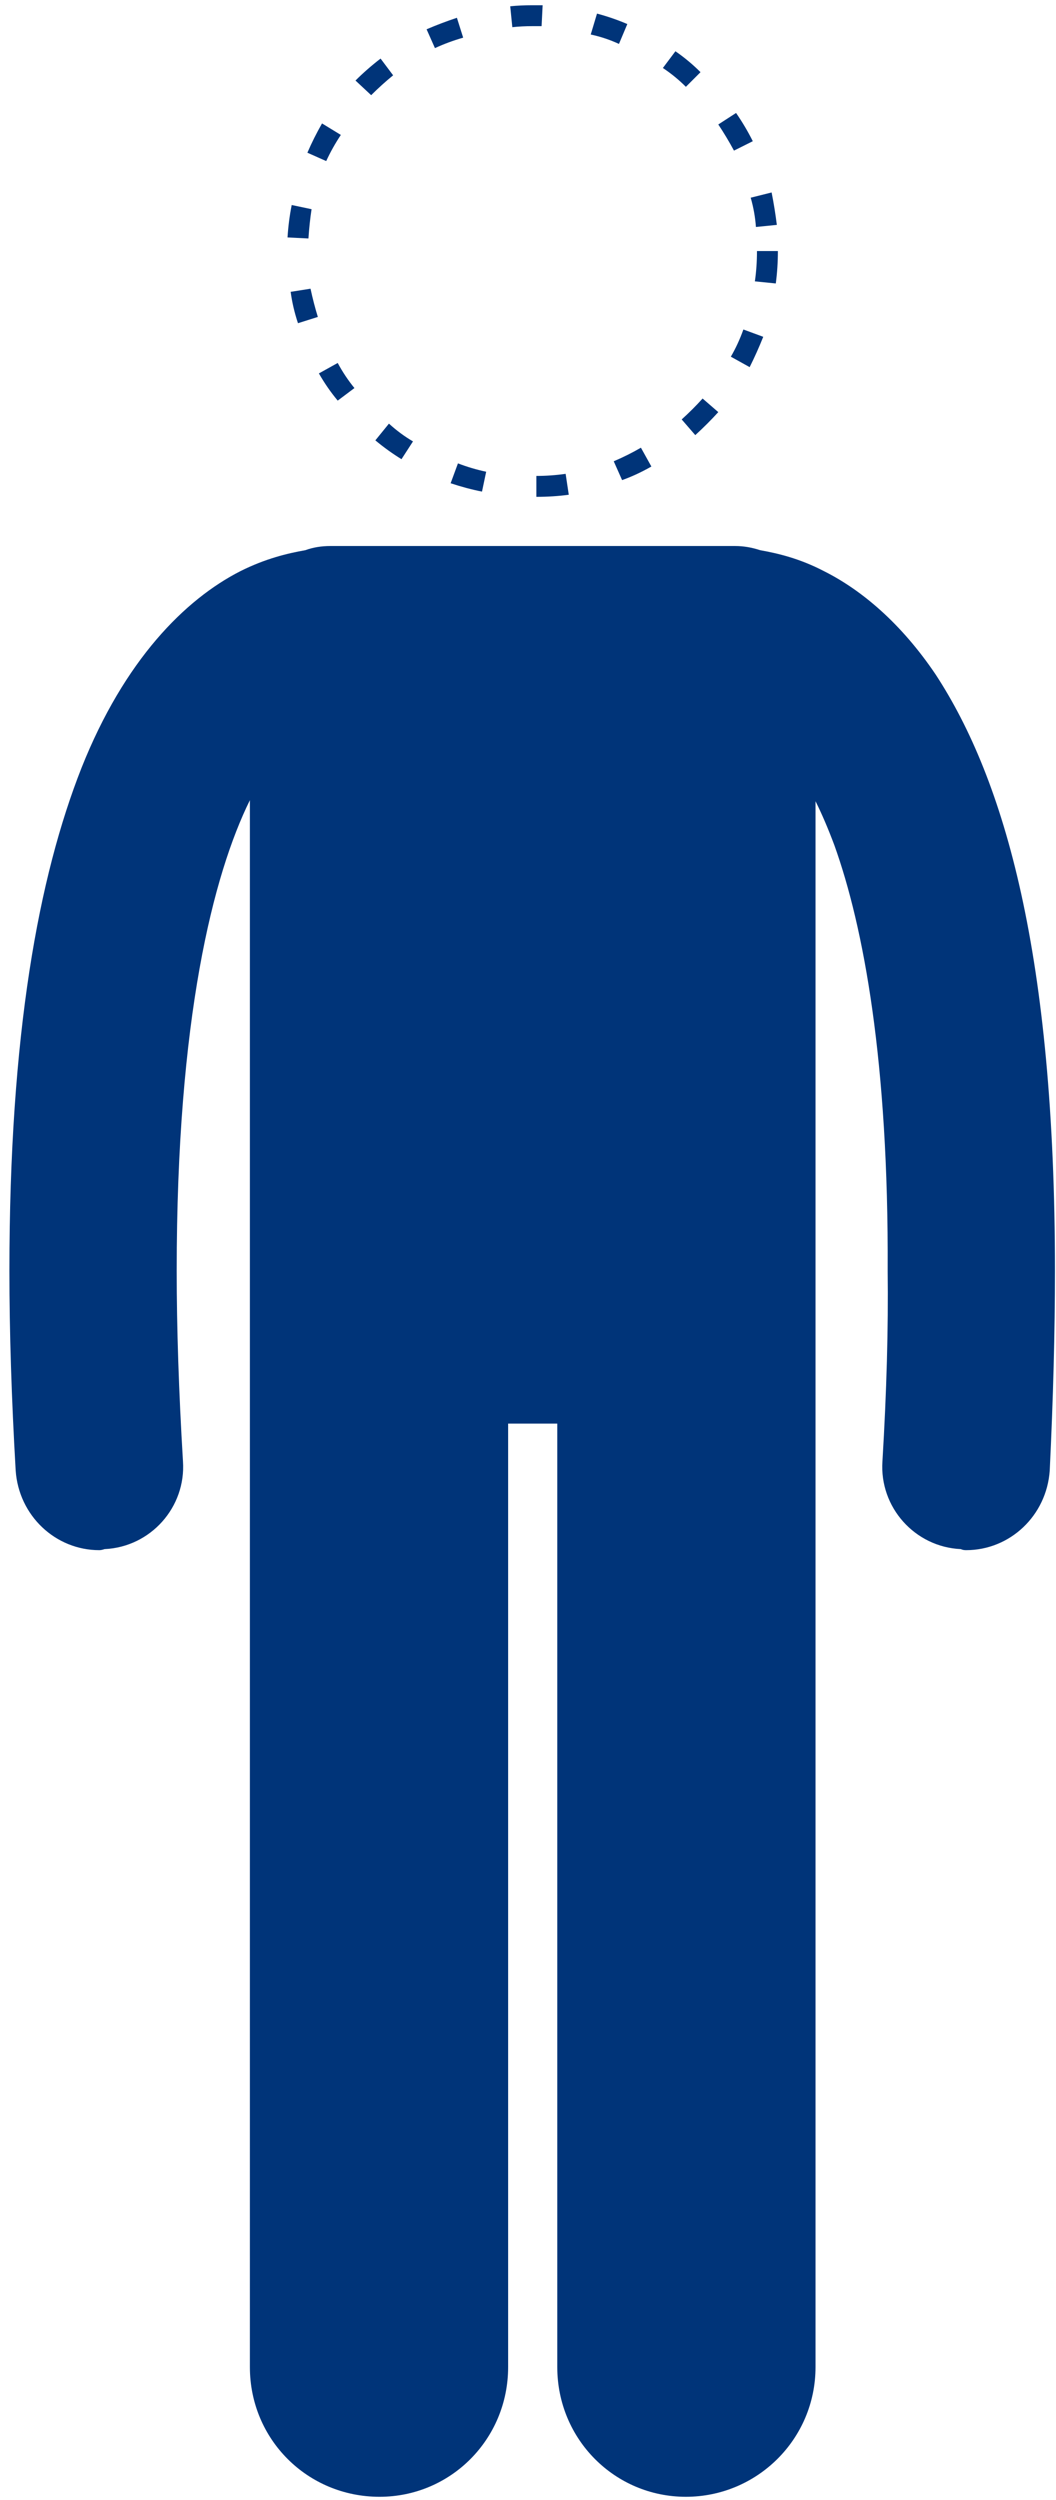 <?xml version="1.0" encoding="UTF-8"?> <svg xmlns="http://www.w3.org/2000/svg" width="101" height="239" viewBox="0 0 101 239" fill="none"> <path d="M78.8 54.6C82.4 56.4 86.2 59.6 89.5 64.5C96.1 74.6 100.9 91.3 100.9 121.5C100.9 127.3 100.733 133.667 100.4 140.6C100.1 144.9 96.6 148.2 92.4 148.2C92.2 148.2 92.033 148.167 91.9 148.1C87.5 147.9 84.1 144.1 84.4 139.7C84.8 133.033 84.967 126.967 84.9 121.5C85 101.5 82.6 88.6 79.8 80.8C79.2 79.2 78.6 77.8 78 76.6V109.4V128.3V226.3C78 233.2 72.4 238.7 65.6 238.7C58.8 238.7 53.3 233.2 53.3 226.3V136.1H48.6V226.3C48.6 233.2 43.1 238.7 36.3 238.7C29.4 238.7 23.9 233.2 23.9 226.3V128.3V109.4V76.5C20.4 83.6 16.9 97.3 16.9 121.5C16.9 126.967 17.1 133.033 17.5 139.7C17.8 144.1 14.4 147.9 10 148.1C9.8 148.167 9.633 148.2 9.5 148.2C5.3 148.2 1.8 144.9 1.5 140.6C1.1 133.667 0.9 127.3 0.9 121.5C0.9 98.8 3.7 83.8 7.8 73.4C11.9 63.1 17.7 57.3 23 54.6C25.4 53.4 27.5 52.9 29.2 52.6C29.933 52.333 30.733 52.2 31.6 52.2H70.3C71.1 52.2 71.9 52.333 72.7 52.6C74.4 52.9 76.5 53.4 78.8 54.6Z" fill="#003479"></path> <path d="M28.5 30.9C28.167 29.9 27.933 28.9 27.8 27.9L29.7 27.6C29.9 28.533 30.133 29.433 30.4 30.3L28.5 30.9Z" fill="#003479"></path> <path d="M29.8 20C29.667 20.867 29.567 21.8 29.5 22.8L27.5 22.7C27.567 21.633 27.7 20.6 27.9 19.6L29.8 20Z" fill="#003479"></path> <path d="M36.4 5.6L37.6 7.2C36.867 7.8 36.167 8.433 35.5 9.1L34 7.7C34.733 6.967 35.533 6.267 36.4 5.6Z" fill="#003479"></path> <path d="M43.7 1.7L44.3 3.6C43.367 3.867 42.467 4.2 41.6 4.6L40.8 2.8C41.733 2.4 42.7 2.033 43.7 1.7Z" fill="#003479"></path> <path d="M51.9 0.5L51.8 2.5C51.533 2.5 51.233 2.5 50.9 2.5C50.233 2.5 49.6 2.533 49 2.6L48.8 0.6C49.467 0.533 50.167 0.5 50.9 0.5C51.233 0.5 51.567 0.5 51.9 0.5Z" fill="#003479"></path> <path d="M51.3 47.5V45.5C52.233 45.5 53.167 45.433 54.1 45.3L54.4 47.3C53.4 47.433 52.367 47.5 51.3 47.5Z" fill="#003479"></path> <path d="M31.2 15.4L29.4 14.6C29.8 13.667 30.267 12.733 30.8 11.8L32.6 12.9C32.067 13.7 31.6 14.533 31.2 15.4Z" fill="#003479"></path> <path d="M43.8 44.3C44.667 44.633 45.567 44.9 46.5 45.1L46.1 47C45.1 46.8 44.1 46.533 43.1 46.2L43.8 44.3Z" fill="#003479"></path> <path d="M37.2 40.5C37.933 41.167 38.7 41.733 39.5 42.2L38.4 43.9C37.533 43.367 36.7 42.767 35.9 42.1L37.2 40.5Z" fill="#003479"></path> <path d="M74.2 27.1L72.2 26.9C72.333 25.967 72.4 25 72.4 24H74.4C74.4 25.067 74.333 26.1 74.2 27.1Z" fill="#003479"></path> <path d="M71.7 35.1L69.9 34.1C70.367 33.3 70.767 32.433 71.1 31.5L73 32.2C72.6 33.2 72.167 34.167 71.7 35.1Z" fill="#003479"></path> <path d="M71.8 18.9L73.8 18.4C74 19.4 74.167 20.433 74.3 21.5L72.3 21.7C72.233 20.767 72.067 19.833 71.8 18.9Z" fill="#003479"></path> <path d="M32.3 38.3C31.633 37.5 31.033 36.633 30.5 35.7L32.3 34.7C32.767 35.567 33.3 36.367 33.9 37.1L32.3 38.3Z" fill="#003479"></path> <path d="M64.6 4.9C65.467 5.5 66.267 6.167 67 6.9L65.6 8.3C64.933 7.633 64.2 7.033 63.4 6.5L64.6 4.9Z" fill="#003479"></path> <path d="M70.4 10.8C71 11.667 71.533 12.567 72 13.5L70.2 14.4C69.733 13.533 69.233 12.7 68.7 11.9L70.4 10.8Z" fill="#003479"></path> <path d="M59.5 45.9L58.7 44.1C59.633 43.7 60.5 43.267 61.3 42.8L62.3 44.6C61.367 45.133 60.433 45.567 59.5 45.9Z" fill="#003479"></path> <path d="M60 2.3L59.2 4.2C58.333 3.8 57.433 3.5 56.5 3.3L57.1 1.3C58.1 1.567 59.067 1.9 60 2.3Z" fill="#003479"></path> <path d="M67.2 38.1L68.7 39.4C68.033 40.133 67.3 40.867 66.5 41.6L65.2 40.1C65.933 39.433 66.6 38.767 67.2 38.1Z" fill="#003479"></path> </svg> 